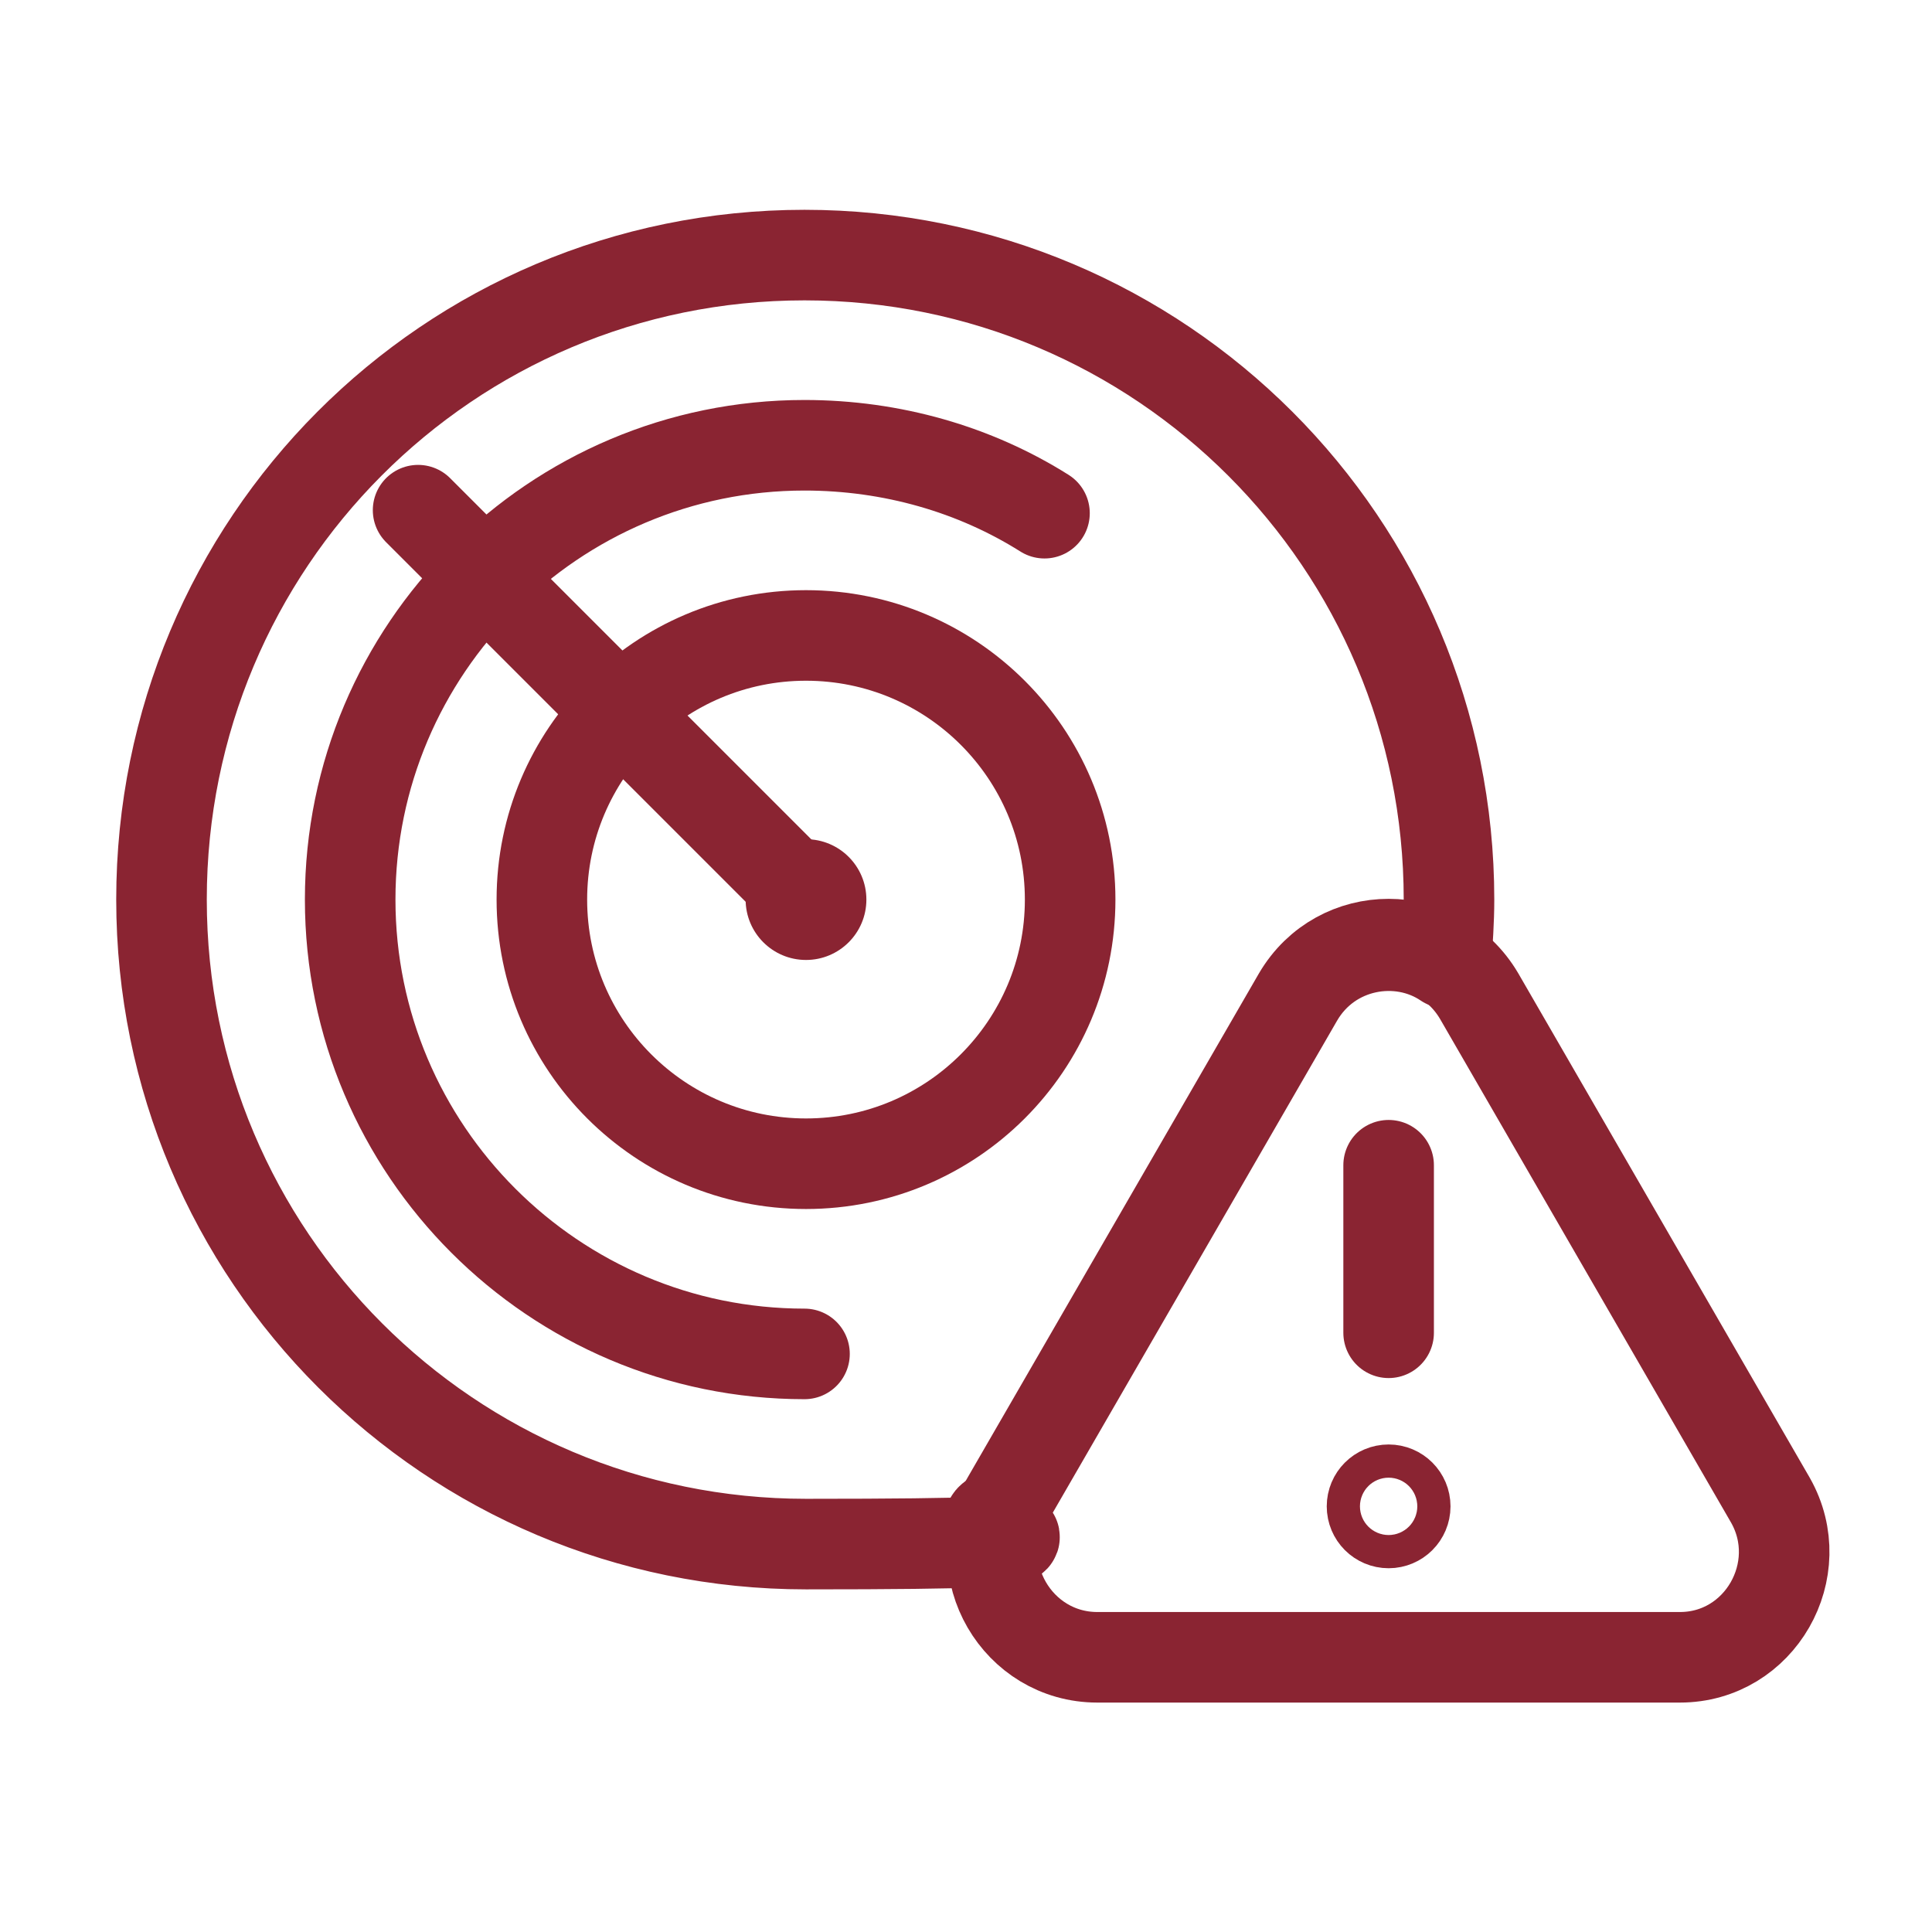 <?xml version="1.0" encoding="UTF-8"?>
<svg id="Layer_8" data-name="Layer 8" xmlns="http://www.w3.org/2000/svg" viewBox="0 0 128 128">
  <defs>
    <style>
      .cls-1 {
        fill: none;
        stroke: #8a2432;
        stroke-linecap: round;
        stroke-linejoin: round;
        stroke-width: 6px;
      }

      .cls-2 {
        fill: #8a2432;
      }
    </style>
  </defs>
  <line class="cls-1" x1="92" y1="77.2" x2="92" y2="88.3"/>
  <circle class="cls-1" cx="92" cy="99.8" r="1.1"/>
  <circle class="cls-1" cx="53.4" cy="59.6" r="17.5"/>
  <circle class="cls-2" cx="53.4" cy="59.6" r="4"/>
  <path class="cls-1" d="M69.2,34c-4.6-2.9-10.1-4.5-15.9-4.5-16.6,0-30.1,13.5-30.1,30.1s13.5,30.1,30.1,30.1"/>
  <line class="cls-1" x1="53.4" y1="59.5" x2="27.7" y2="33.8"/>
  <path class="cls-1" d="M66.7,99.5l19.3-33.4c2.1-3.6,6.7-4.4,9.8-2.3.1-1.4.2-2.8.2-4.2,0-23.6-19.1-42.7-42.7-42.7S10.7,36,10.7,59.6s19.1,42.7,42.7,42.7,8.9-.7,12.9-2c.1-.3.2-.5.4-.8Z"/>
  <path class="cls-1" d="M86,66l-19.3,33.4c-2.7,4.6.7,10.4,6,10.4h38.6c5.3,0,8.6-5.8,6-10.4l-19.3-33.4c-2.7-4.6-9.3-4.6-12,0Z"/>
</svg>